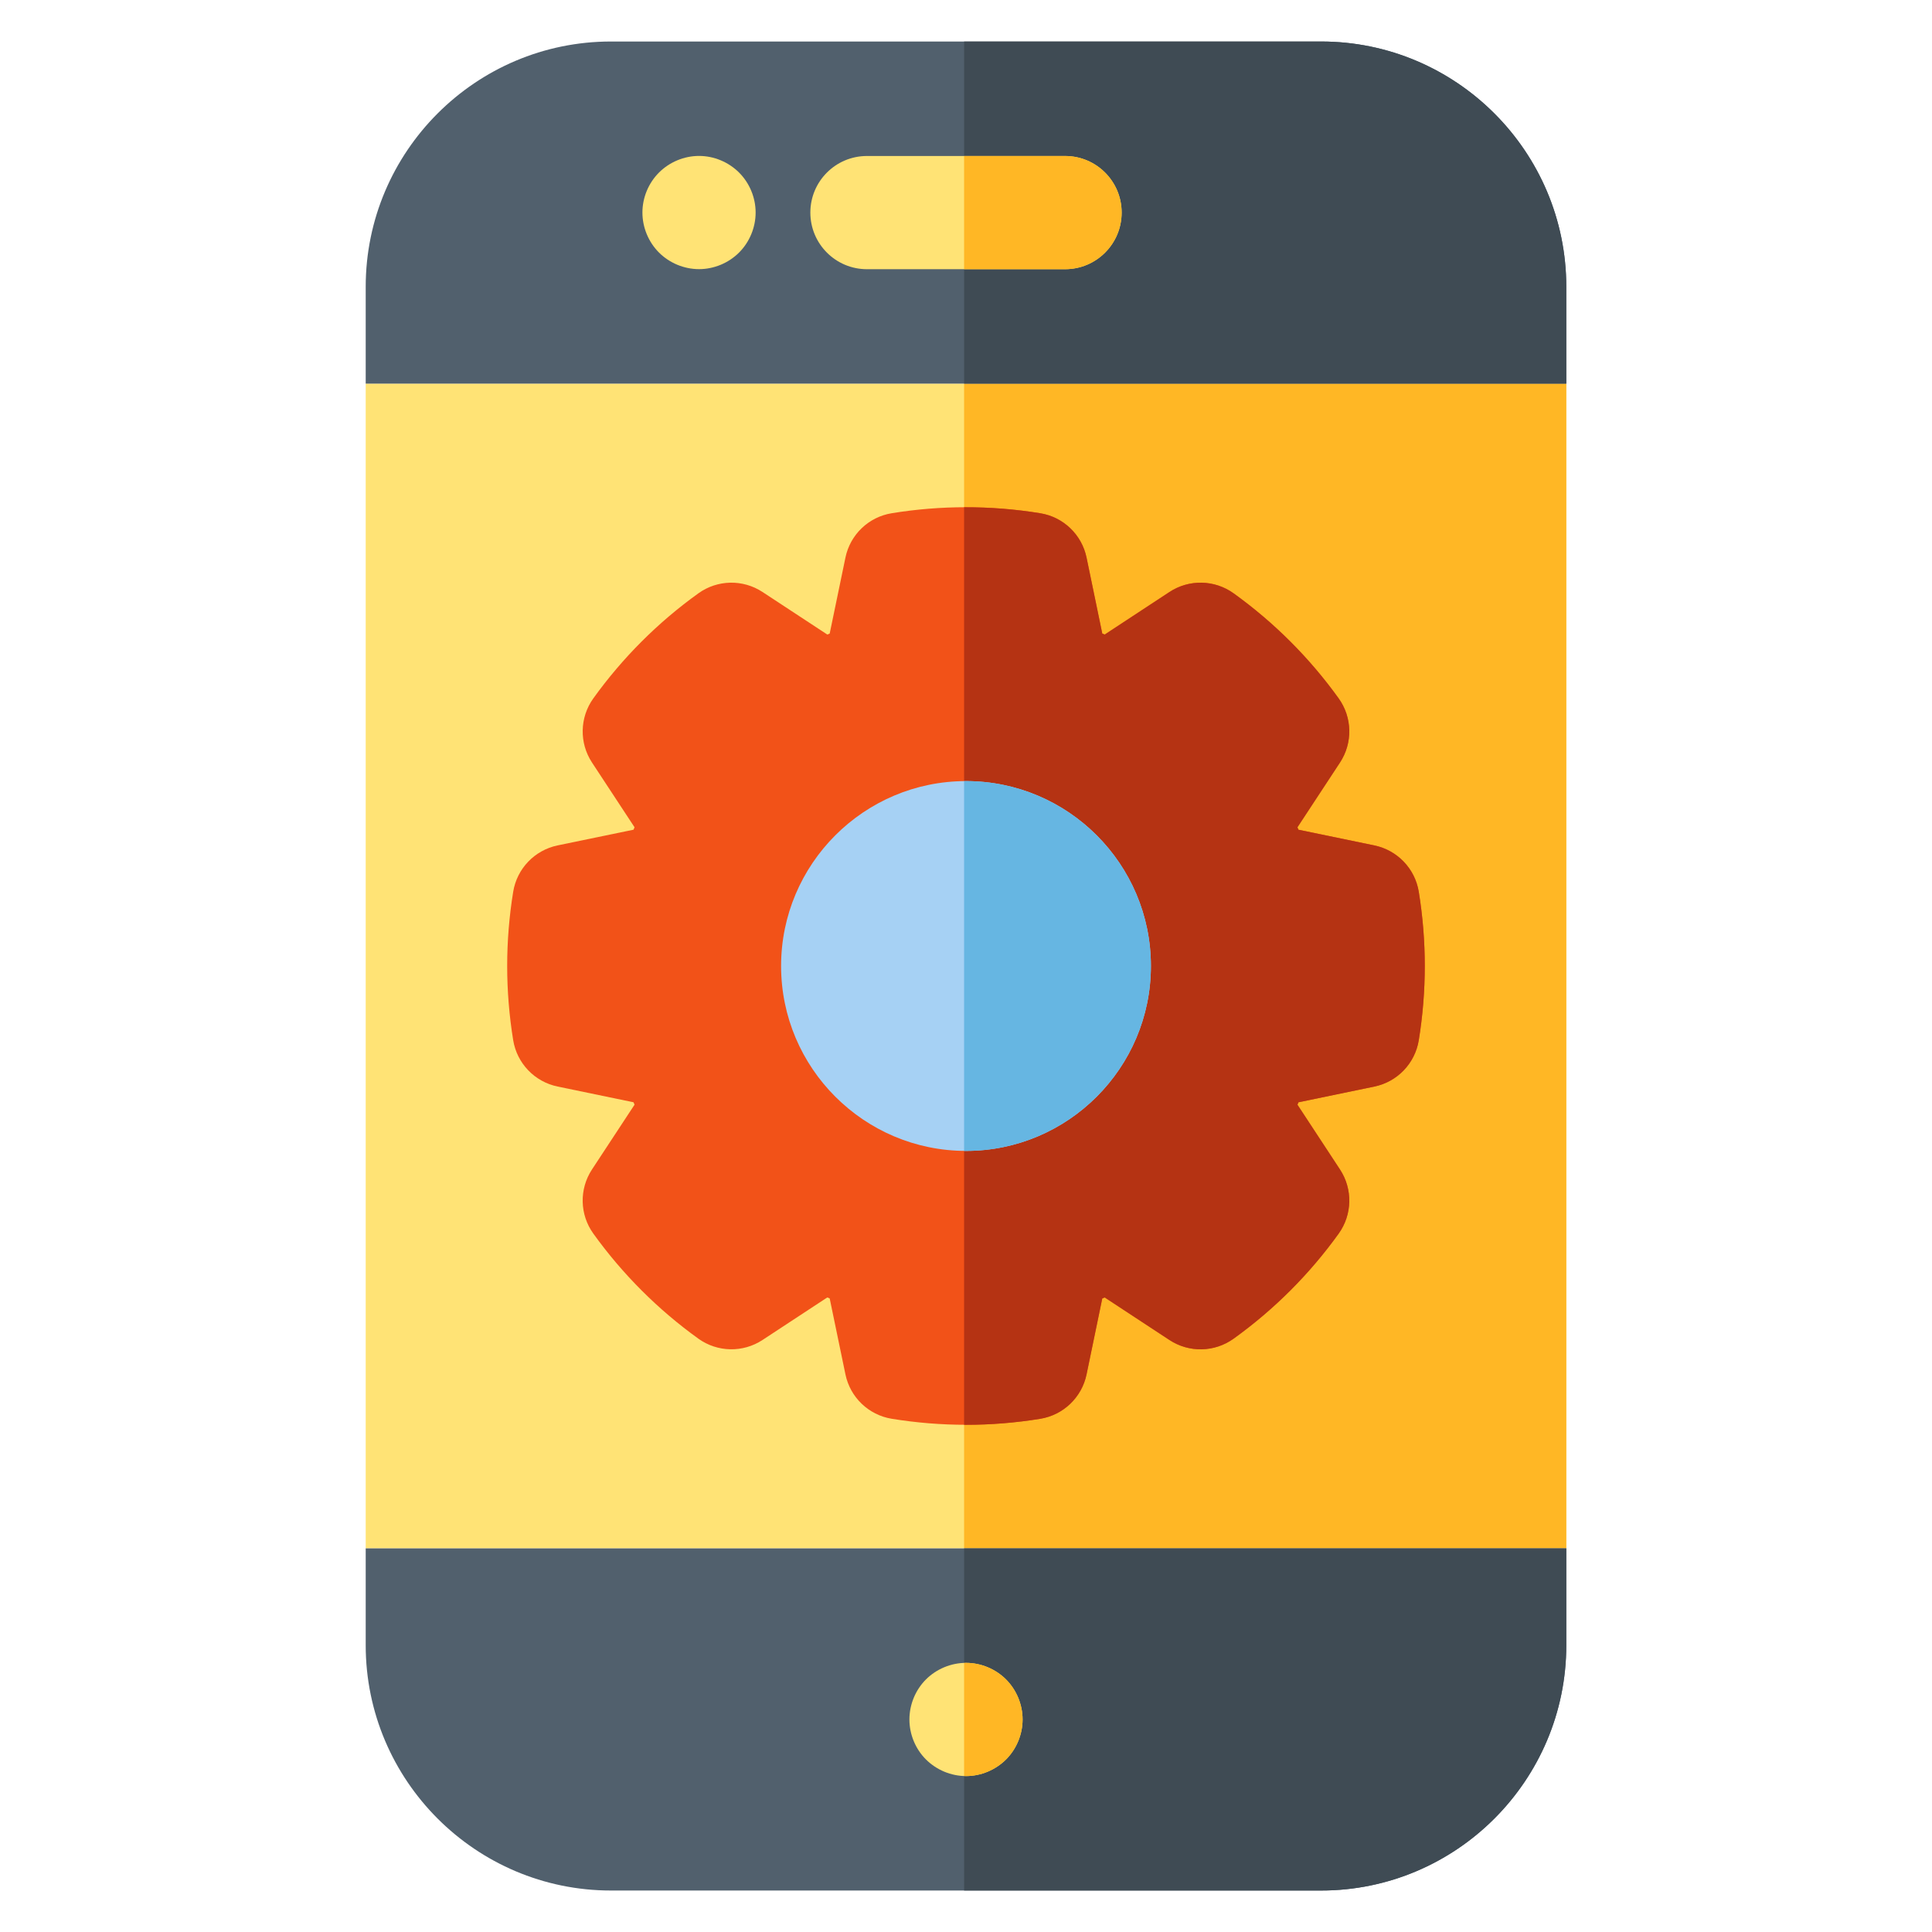 <svg width="62" height="62" viewBox="0 0 62 62" fill="none" xmlns="http://www.w3.org/2000/svg">
<path d="M11.736 12.31H50.264V49.688H11.736V12.31Z" fill="#FFE375"/>
<path d="M30.939 12.31H50.264V49.688H30.939V12.31Z" fill="#FFB725"/>
<path d="M11.736 52.797C11.736 57.138 15.267 60.669 19.607 60.669H42.393C46.733 60.669 50.264 57.138 50.264 52.797V49.69H11.736V52.797Z" fill="#51606D"/>
<path d="M30.939 49.69V60.669H42.393C46.733 60.669 50.264 57.138 50.264 52.797V49.69H30.939Z" fill="#3F4B54"/>
<path d="M50.264 9.203C50.264 4.863 46.733 1.332 42.393 1.332H19.607C15.267 1.332 11.736 4.863 11.736 9.203V12.311H50.264V9.203Z" fill="#51606D"/>
<path d="M50.264 9.203C50.264 4.863 46.733 1.332 42.393 1.332H30.939V12.311H50.264V9.203Z" fill="#3F4B54"/>
<path d="M45.53 28.617C45.409 27.874 44.842 27.283 44.105 27.13L41.669 26.626L41.636 26.548L43.002 24.469C43.415 23.84 43.398 23.022 42.959 22.411C42.024 21.11 40.889 19.976 39.588 19.04C38.978 18.601 38.159 18.584 37.53 18.997L35.451 20.363L35.374 20.331L34.869 17.894C34.716 17.157 34.125 16.59 33.382 16.47C31.81 16.213 30.19 16.213 28.617 16.47C27.874 16.59 27.283 17.157 27.131 17.894L26.626 20.331L26.549 20.363L24.469 18.997C23.84 18.584 23.022 18.601 22.411 19.041C21.11 19.976 19.977 21.11 19.041 22.411C18.602 23.022 18.584 23.84 18.997 24.469L20.363 26.548L20.331 26.626L17.894 27.13C17.157 27.283 16.59 27.875 16.469 28.617C16.341 29.404 16.276 30.206 16.276 30.999C16.276 31.793 16.341 32.595 16.469 33.382C16.59 34.124 17.157 34.716 17.894 34.868L20.331 35.373L20.363 35.451L18.997 37.53C18.584 38.159 18.601 38.977 19.041 39.588C19.977 40.889 21.111 42.023 22.411 42.959C23.022 43.398 23.84 43.415 24.469 43.002L26.549 41.636L26.626 41.669L27.131 44.105C27.283 44.842 27.874 45.409 28.617 45.53C29.402 45.658 30.204 45.723 31 45.723C31.796 45.723 32.597 45.658 33.383 45.53C34.126 45.409 34.716 44.842 34.869 44.105L35.374 41.668L35.451 41.636L37.53 43.002C38.159 43.415 38.977 43.398 39.588 42.959C40.889 42.023 42.023 40.889 42.959 39.588C43.398 38.977 43.415 38.159 43.002 37.53L41.637 35.451L41.669 35.373L44.106 34.868C44.842 34.716 45.409 34.125 45.53 33.383C45.658 32.597 45.723 31.796 45.723 30.999C45.723 30.204 45.658 29.402 45.53 28.617Z" fill="#F25218"/>
<path d="M31 56.996C30.522 56.996 30.054 56.801 29.715 56.463C29.377 56.126 29.184 55.657 29.184 55.18C29.184 54.702 29.377 54.233 29.715 53.895C30.054 53.557 30.522 53.363 31 53.363C31.478 53.363 31.946 53.557 32.285 53.895C32.622 54.233 32.816 54.702 32.816 55.18C32.816 55.657 32.622 56.126 32.285 56.463C31.946 56.801 31.478 56.996 31 56.996Z" fill="#FFE375"/>
<path d="M45.53 28.617C45.409 27.875 44.842 27.284 44.105 27.131L41.669 26.627L41.636 26.549L43.002 24.47C43.415 23.841 43.398 23.023 42.959 22.412C42.023 21.111 40.889 19.977 39.588 19.041C38.977 18.602 38.159 18.584 37.53 18.998L35.451 20.364L35.373 20.332L34.869 17.895C34.716 17.158 34.125 16.591 33.382 16.471C32.577 16.339 31.758 16.276 30.939 16.279V45.722C30.959 45.722 30.98 45.724 31 45.724C31.795 45.724 32.597 45.659 33.383 45.531C34.125 45.409 34.716 44.843 34.869 44.106L35.373 41.669L35.451 41.637L37.53 43.003C38.159 43.416 38.977 43.399 39.588 42.959C40.889 42.024 42.023 40.89 42.959 39.589C43.398 38.978 43.415 38.16 43.002 37.531L41.637 35.452L41.669 35.374L44.106 34.869C44.842 34.717 45.409 34.126 45.53 33.383C45.658 32.598 45.723 31.796 45.723 31C45.723 30.205 45.658 29.403 45.53 28.617Z" fill="#B53313"/>
<path d="M32.285 53.895C31.945 53.557 31.478 53.363 31 53.363C30.98 53.363 30.96 53.366 30.939 53.366V56.993C30.96 56.994 30.98 56.996 31 56.996C31.478 56.996 31.946 56.801 32.285 56.463C32.622 56.125 32.816 55.657 32.816 55.179C32.816 54.702 32.622 54.233 32.285 53.895Z" fill="#FFB725"/>
<path d="M22.433 8.637C21.954 8.637 21.487 8.443 21.148 8.105C20.81 7.767 20.616 7.299 20.616 6.82C20.616 6.342 20.81 5.875 21.148 5.537C21.487 5.199 21.954 5.004 22.433 5.004C22.911 5.004 23.378 5.199 23.717 5.537C24.055 5.875 24.249 6.342 24.249 6.82C24.249 7.299 24.055 7.767 23.717 8.105C23.378 8.443 22.911 8.637 22.433 8.637Z" fill="#FFE375"/>
<path d="M34.179 8.639H27.821C26.818 8.639 26.005 7.826 26.005 6.822C26.005 5.819 26.818 5.006 27.821 5.006H34.179C35.182 5.006 35.995 5.819 35.995 6.822C35.995 7.826 35.182 8.639 34.179 8.639Z" fill="#FFE375"/>
<path d="M34.179 5.006H30.939V8.639H34.179C35.182 8.639 35.995 7.826 35.995 6.822C35.995 5.819 35.182 5.006 34.179 5.006Z" fill="#FFB725"/>
<path d="M31 25.066C27.728 25.066 25.066 27.728 25.066 31C25.066 34.272 27.728 36.934 31 36.934C34.272 36.934 36.934 34.272 36.934 31C36.934 27.728 34.272 25.066 31 25.066Z" fill="#A6D1F4"/>
<path d="M31 25.066C30.98 25.066 30.96 25.068 30.939 25.068V36.933C30.96 36.933 30.98 36.934 31 36.934C34.272 36.934 36.934 34.272 36.934 31C36.934 27.728 34.272 25.066 31 25.066Z" fill="#66B6E2"/>
</svg>
